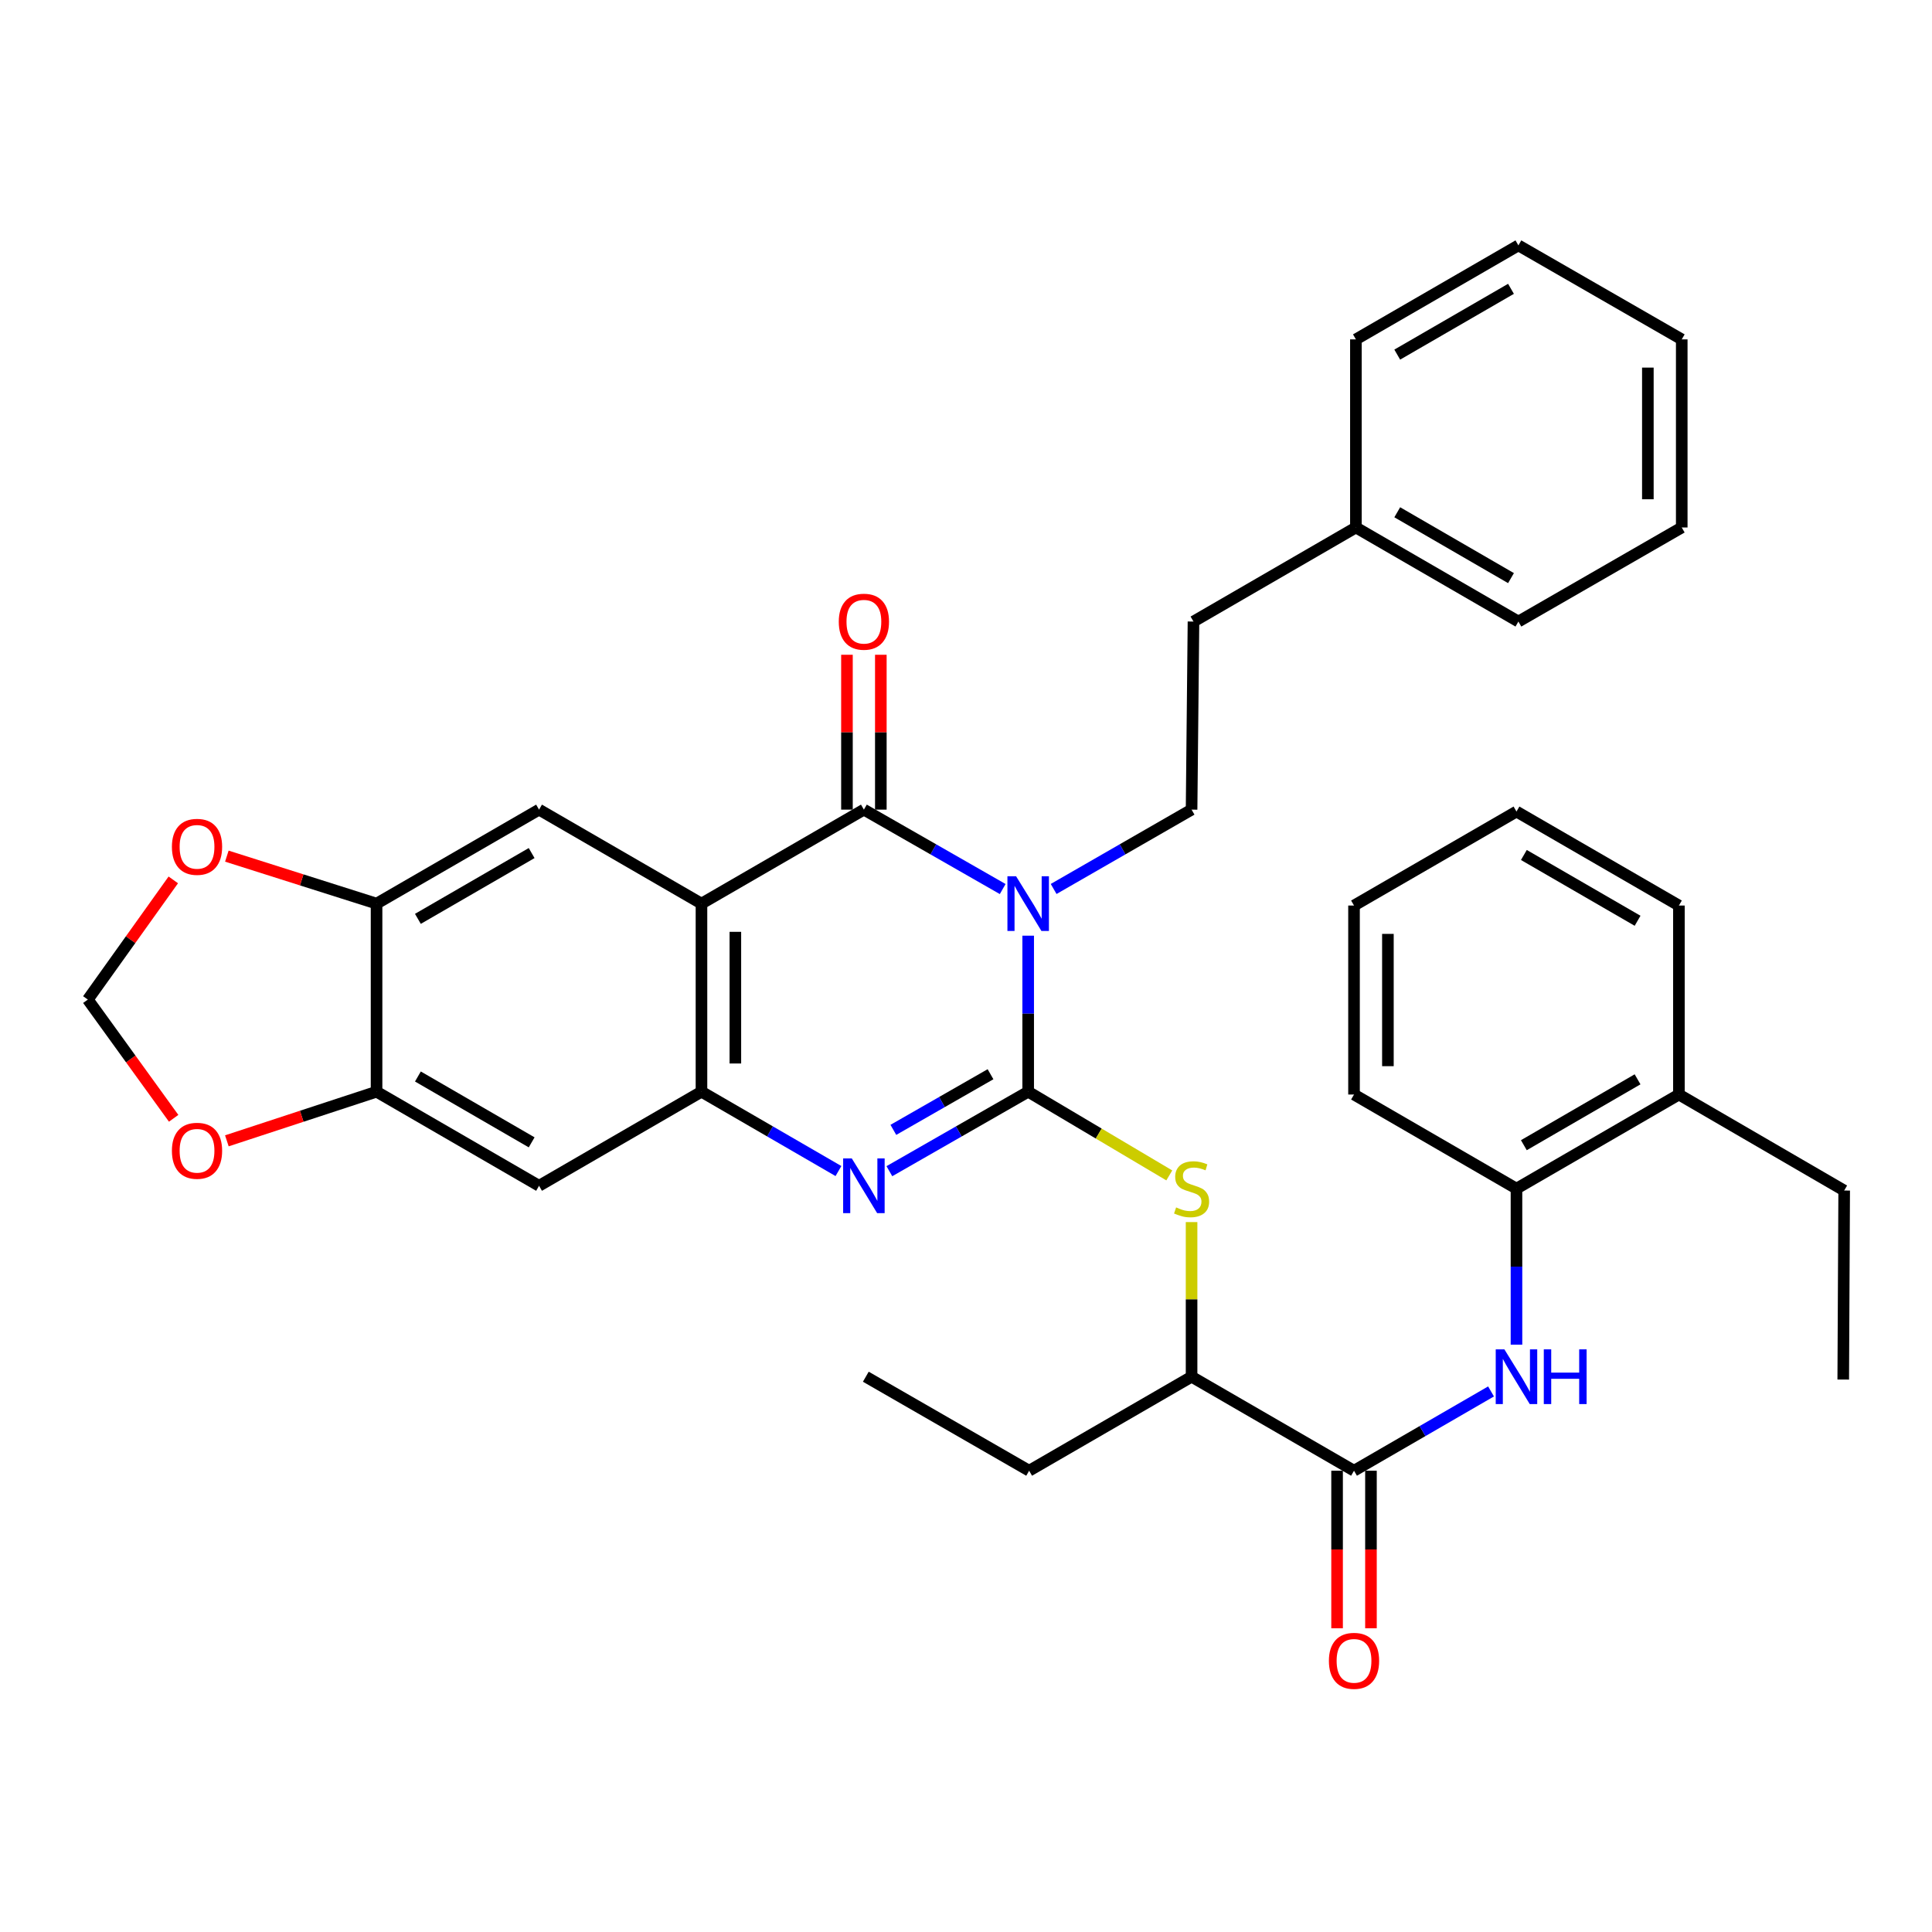 <?xml version='1.0' encoding='iso-8859-1'?>
<svg version='1.1' baseProfile='full'
              xmlns='http://www.w3.org/2000/svg'
                      xmlns:rdkit='http://www.rdkit.org/xml'
                      xmlns:xlink='http://www.w3.org/1999/xlink'
                  xml:space='preserve'
width='1000px' height='1000px' viewBox='0 0 1000 1000'>
<!-- END OF HEADER -->
<rect style='opacity:1.0;fill:#FFFFFF;stroke:none' width='1000' height='1000' x='0' y='0'> </rect>
<path class='bond-0' d='M 532.184,484.307 L 532.184,524.685' style='fill:none;fill-rule:evenodd;stroke:#0000FF;stroke-width:6px;stroke-linecap:butt;stroke-linejoin:miter;stroke-opacity:1' />
<path class='bond-0' d='M 532.184,524.685 L 532.184,565.063' style='fill:none;fill-rule:evenodd;stroke:#000000;stroke-width:6px;stroke-linecap:butt;stroke-linejoin:miter;stroke-opacity:1' />
<path class='bond-1' d='M 518.994,460.168 L 483.072,439.615' style='fill:none;fill-rule:evenodd;stroke:#0000FF;stroke-width:6px;stroke-linecap:butt;stroke-linejoin:miter;stroke-opacity:1' />
<path class='bond-1' d='M 483.072,439.615 L 447.15,419.063' style='fill:none;fill-rule:evenodd;stroke:#000000;stroke-width:6px;stroke-linecap:butt;stroke-linejoin:miter;stroke-opacity:1' />
<path class='bond-10' d='M 545.363,460.132 L 581.061,439.598' style='fill:none;fill-rule:evenodd;stroke:#0000FF;stroke-width:6px;stroke-linecap:butt;stroke-linejoin:miter;stroke-opacity:1' />
<path class='bond-10' d='M 581.061,439.598 L 616.759,419.063' style='fill:none;fill-rule:evenodd;stroke:#000000;stroke-width:6px;stroke-linecap:butt;stroke-linejoin:miter;stroke-opacity:1' />
<path class='bond-3' d='M 532.184,565.063 L 496.262,585.636' style='fill:none;fill-rule:evenodd;stroke:#000000;stroke-width:6px;stroke-linecap:butt;stroke-linejoin:miter;stroke-opacity:1' />
<path class='bond-3' d='M 496.262,585.636 L 460.34,606.209' style='fill:none;fill-rule:evenodd;stroke:#0000FF;stroke-width:6px;stroke-linecap:butt;stroke-linejoin:miter;stroke-opacity:1' />
<path class='bond-3' d='M 512.691,556.016 L 487.545,570.416' style='fill:none;fill-rule:evenodd;stroke:#000000;stroke-width:6px;stroke-linecap:butt;stroke-linejoin:miter;stroke-opacity:1' />
<path class='bond-3' d='M 487.545,570.416 L 462.4,584.817' style='fill:none;fill-rule:evenodd;stroke:#0000FF;stroke-width:6px;stroke-linecap:butt;stroke-linejoin:miter;stroke-opacity:1' />
<path class='bond-5' d='M 532.184,565.063 L 568.702,586.726' style='fill:none;fill-rule:evenodd;stroke:#000000;stroke-width:6px;stroke-linecap:butt;stroke-linejoin:miter;stroke-opacity:1' />
<path class='bond-5' d='M 568.702,586.726 L 605.221,608.389' style='fill:none;fill-rule:evenodd;stroke:#CCCC00;stroke-width:6px;stroke-linecap:butt;stroke-linejoin:miter;stroke-opacity:1' />
<path class='bond-2' d='M 447.15,419.063 L 363.081,467.714' style='fill:none;fill-rule:evenodd;stroke:#000000;stroke-width:6px;stroke-linecap:butt;stroke-linejoin:miter;stroke-opacity:1' />
<path class='bond-15' d='M 455.919,419.063 L 455.919,378.985' style='fill:none;fill-rule:evenodd;stroke:#000000;stroke-width:6px;stroke-linecap:butt;stroke-linejoin:miter;stroke-opacity:1' />
<path class='bond-15' d='M 455.919,378.985 L 455.919,338.907' style='fill:none;fill-rule:evenodd;stroke:#FF0000;stroke-width:6px;stroke-linecap:butt;stroke-linejoin:miter;stroke-opacity:1' />
<path class='bond-15' d='M 438.381,419.063 L 438.381,378.985' style='fill:none;fill-rule:evenodd;stroke:#000000;stroke-width:6px;stroke-linecap:butt;stroke-linejoin:miter;stroke-opacity:1' />
<path class='bond-15' d='M 438.381,378.985 L 438.381,338.907' style='fill:none;fill-rule:evenodd;stroke:#FF0000;stroke-width:6px;stroke-linecap:butt;stroke-linejoin:miter;stroke-opacity:1' />
<path class='bond-4' d='M 363.081,467.714 L 363.081,565.063' style='fill:none;fill-rule:evenodd;stroke:#000000;stroke-width:6px;stroke-linecap:butt;stroke-linejoin:miter;stroke-opacity:1' />
<path class='bond-4' d='M 380.62,482.316 L 380.62,550.461' style='fill:none;fill-rule:evenodd;stroke:#000000;stroke-width:6px;stroke-linecap:butt;stroke-linejoin:miter;stroke-opacity:1' />
<path class='bond-6' d='M 363.081,467.714 L 279.012,419.063' style='fill:none;fill-rule:evenodd;stroke:#000000;stroke-width:6px;stroke-linecap:butt;stroke-linejoin:miter;stroke-opacity:1' />
<path class='bond-36' d='M 433.981,606.134 L 398.531,585.599' style='fill:none;fill-rule:evenodd;stroke:#0000FF;stroke-width:6px;stroke-linecap:butt;stroke-linejoin:miter;stroke-opacity:1' />
<path class='bond-36' d='M 398.531,585.599 L 363.081,565.063' style='fill:none;fill-rule:evenodd;stroke:#000000;stroke-width:6px;stroke-linecap:butt;stroke-linejoin:miter;stroke-opacity:1' />
<path class='bond-9' d='M 363.081,565.063 L 279.012,613.763' style='fill:none;fill-rule:evenodd;stroke:#000000;stroke-width:6px;stroke-linecap:butt;stroke-linejoin:miter;stroke-opacity:1' />
<path class='bond-14' d='M 616.759,632.548 L 616.759,672.566' style='fill:none;fill-rule:evenodd;stroke:#CCCC00;stroke-width:6px;stroke-linecap:butt;stroke-linejoin:miter;stroke-opacity:1' />
<path class='bond-14' d='M 616.759,672.566 L 616.759,712.584' style='fill:none;fill-rule:evenodd;stroke:#000000;stroke-width:6px;stroke-linecap:butt;stroke-linejoin:miter;stroke-opacity:1' />
<path class='bond-11' d='M 279.012,419.063 L 194.904,467.714' style='fill:none;fill-rule:evenodd;stroke:#000000;stroke-width:6px;stroke-linecap:butt;stroke-linejoin:miter;stroke-opacity:1' />
<path class='bond-11' d='M 275.177,441.543 L 216.302,475.598' style='fill:none;fill-rule:evenodd;stroke:#000000;stroke-width:6px;stroke-linecap:butt;stroke-linejoin:miter;stroke-opacity:1' />
<path class='bond-7' d='M 700.838,761.244 L 616.759,712.584' style='fill:none;fill-rule:evenodd;stroke:#000000;stroke-width:6px;stroke-linecap:butt;stroke-linejoin:miter;stroke-opacity:1' />
<path class='bond-8' d='M 700.838,761.244 L 736.298,740.724' style='fill:none;fill-rule:evenodd;stroke:#000000;stroke-width:6px;stroke-linecap:butt;stroke-linejoin:miter;stroke-opacity:1' />
<path class='bond-8' d='M 736.298,740.724 L 771.758,720.204' style='fill:none;fill-rule:evenodd;stroke:#0000FF;stroke-width:6px;stroke-linecap:butt;stroke-linejoin:miter;stroke-opacity:1' />
<path class='bond-19' d='M 692.069,761.244 L 692.069,802.017' style='fill:none;fill-rule:evenodd;stroke:#000000;stroke-width:6px;stroke-linecap:butt;stroke-linejoin:miter;stroke-opacity:1' />
<path class='bond-19' d='M 692.069,802.017 L 692.069,842.79' style='fill:none;fill-rule:evenodd;stroke:#FF0000;stroke-width:6px;stroke-linecap:butt;stroke-linejoin:miter;stroke-opacity:1' />
<path class='bond-19' d='M 709.607,761.244 L 709.607,802.017' style='fill:none;fill-rule:evenodd;stroke:#000000;stroke-width:6px;stroke-linecap:butt;stroke-linejoin:miter;stroke-opacity:1' />
<path class='bond-19' d='M 709.607,802.017 L 709.607,842.79' style='fill:none;fill-rule:evenodd;stroke:#FF0000;stroke-width:6px;stroke-linecap:butt;stroke-linejoin:miter;stroke-opacity:1' />
<path class='bond-13' d='M 784.926,695.99 L 784.926,655.612' style='fill:none;fill-rule:evenodd;stroke:#0000FF;stroke-width:6px;stroke-linecap:butt;stroke-linejoin:miter;stroke-opacity:1' />
<path class='bond-13' d='M 784.926,655.612 L 784.926,615.234' style='fill:none;fill-rule:evenodd;stroke:#000000;stroke-width:6px;stroke-linecap:butt;stroke-linejoin:miter;stroke-opacity:1' />
<path class='bond-37' d='M 279.012,613.763 L 194.904,565.063' style='fill:none;fill-rule:evenodd;stroke:#000000;stroke-width:6px;stroke-linecap:butt;stroke-linejoin:miter;stroke-opacity:1' />
<path class='bond-37' d='M 275.184,591.28 L 216.308,557.19' style='fill:none;fill-rule:evenodd;stroke:#000000;stroke-width:6px;stroke-linecap:butt;stroke-linejoin:miter;stroke-opacity:1' />
<path class='bond-21' d='M 616.759,419.063 L 617.743,321.713' style='fill:none;fill-rule:evenodd;stroke:#000000;stroke-width:6px;stroke-linecap:butt;stroke-linejoin:miter;stroke-opacity:1' />
<path class='bond-12' d='M 194.904,467.714 L 194.904,565.063' style='fill:none;fill-rule:evenodd;stroke:#000000;stroke-width:6px;stroke-linecap:butt;stroke-linejoin:miter;stroke-opacity:1' />
<path class='bond-16' d='M 194.904,467.714 L 156.16,455.424' style='fill:none;fill-rule:evenodd;stroke:#000000;stroke-width:6px;stroke-linecap:butt;stroke-linejoin:miter;stroke-opacity:1' />
<path class='bond-16' d='M 156.16,455.424 L 117.415,443.135' style='fill:none;fill-rule:evenodd;stroke:#FF0000;stroke-width:6px;stroke-linecap:butt;stroke-linejoin:miter;stroke-opacity:1' />
<path class='bond-17' d='M 194.904,565.063 L 156.164,577.778' style='fill:none;fill-rule:evenodd;stroke:#000000;stroke-width:6px;stroke-linecap:butt;stroke-linejoin:miter;stroke-opacity:1' />
<path class='bond-17' d='M 156.164,577.778 L 117.423,590.492' style='fill:none;fill-rule:evenodd;stroke:#FF0000;stroke-width:6px;stroke-linecap:butt;stroke-linejoin:miter;stroke-opacity:1' />
<path class='bond-20' d='M 784.926,615.234 L 869.005,566.525' style='fill:none;fill-rule:evenodd;stroke:#000000;stroke-width:6px;stroke-linecap:butt;stroke-linejoin:miter;stroke-opacity:1' />
<path class='bond-20' d='M 788.746,592.751 L 847.602,558.655' style='fill:none;fill-rule:evenodd;stroke:#000000;stroke-width:6px;stroke-linecap:butt;stroke-linejoin:miter;stroke-opacity:1' />
<path class='bond-23' d='M 784.926,615.234 L 700.838,566.525' style='fill:none;fill-rule:evenodd;stroke:#000000;stroke-width:6px;stroke-linecap:butt;stroke-linejoin:miter;stroke-opacity:1' />
<path class='bond-24' d='M 616.759,712.584 L 532.681,761.244' style='fill:none;fill-rule:evenodd;stroke:#000000;stroke-width:6px;stroke-linecap:butt;stroke-linejoin:miter;stroke-opacity:1' />
<path class='bond-18' d='M 89.699,455.43 L 67.577,486.404' style='fill:none;fill-rule:evenodd;stroke:#FF0000;stroke-width:6px;stroke-linecap:butt;stroke-linejoin:miter;stroke-opacity:1' />
<path class='bond-18' d='M 67.577,486.404 L 45.455,517.377' style='fill:none;fill-rule:evenodd;stroke:#000000;stroke-width:6px;stroke-linecap:butt;stroke-linejoin:miter;stroke-opacity:1' />
<path class='bond-39' d='M 89.882,578.829 L 67.668,548.103' style='fill:none;fill-rule:evenodd;stroke:#FF0000;stroke-width:6px;stroke-linecap:butt;stroke-linejoin:miter;stroke-opacity:1' />
<path class='bond-39' d='M 67.668,548.103 L 45.455,517.377' style='fill:none;fill-rule:evenodd;stroke:#000000;stroke-width:6px;stroke-linecap:butt;stroke-linejoin:miter;stroke-opacity:1' />
<path class='bond-25' d='M 869.005,566.525 L 954.545,616.218' style='fill:none;fill-rule:evenodd;stroke:#000000;stroke-width:6px;stroke-linecap:butt;stroke-linejoin:miter;stroke-opacity:1' />
<path class='bond-26' d='M 869.005,566.525 L 869.005,468.707' style='fill:none;fill-rule:evenodd;stroke:#000000;stroke-width:6px;stroke-linecap:butt;stroke-linejoin:miter;stroke-opacity:1' />
<path class='bond-22' d='M 617.743,321.713 L 701.812,273.024' style='fill:none;fill-rule:evenodd;stroke:#000000;stroke-width:6px;stroke-linecap:butt;stroke-linejoin:miter;stroke-opacity:1' />
<path class='bond-27' d='M 701.812,273.024 L 785.92,321.713' style='fill:none;fill-rule:evenodd;stroke:#000000;stroke-width:6px;stroke-linecap:butt;stroke-linejoin:miter;stroke-opacity:1' />
<path class='bond-27' d='M 723.215,265.149 L 782.091,299.231' style='fill:none;fill-rule:evenodd;stroke:#000000;stroke-width:6px;stroke-linecap:butt;stroke-linejoin:miter;stroke-opacity:1' />
<path class='bond-28' d='M 701.812,273.024 L 701.812,175.664' style='fill:none;fill-rule:evenodd;stroke:#000000;stroke-width:6px;stroke-linecap:butt;stroke-linejoin:miter;stroke-opacity:1' />
<path class='bond-31' d='M 700.838,566.525 L 700.838,468.707' style='fill:none;fill-rule:evenodd;stroke:#000000;stroke-width:6px;stroke-linecap:butt;stroke-linejoin:miter;stroke-opacity:1' />
<path class='bond-31' d='M 718.377,551.852 L 718.377,483.38' style='fill:none;fill-rule:evenodd;stroke:#000000;stroke-width:6px;stroke-linecap:butt;stroke-linejoin:miter;stroke-opacity:1' />
<path class='bond-29' d='M 532.681,761.244 L 448.144,712.584' style='fill:none;fill-rule:evenodd;stroke:#000000;stroke-width:6px;stroke-linecap:butt;stroke-linejoin:miter;stroke-opacity:1' />
<path class='bond-30' d='M 954.545,616.218 L 954.058,714.055' style='fill:none;fill-rule:evenodd;stroke:#000000;stroke-width:6px;stroke-linecap:butt;stroke-linejoin:miter;stroke-opacity:1' />
<path class='bond-40' d='M 869.005,468.707 L 784.926,420.057' style='fill:none;fill-rule:evenodd;stroke:#000000;stroke-width:6px;stroke-linecap:butt;stroke-linejoin:miter;stroke-opacity:1' />
<path class='bond-40' d='M 847.609,476.59 L 788.754,442.535' style='fill:none;fill-rule:evenodd;stroke:#000000;stroke-width:6px;stroke-linecap:butt;stroke-linejoin:miter;stroke-opacity:1' />
<path class='bond-34' d='M 785.92,321.713 L 870.467,273.024' style='fill:none;fill-rule:evenodd;stroke:#000000;stroke-width:6px;stroke-linecap:butt;stroke-linejoin:miter;stroke-opacity:1' />
<path class='bond-33' d='M 701.812,175.664 L 785.92,127.014' style='fill:none;fill-rule:evenodd;stroke:#000000;stroke-width:6px;stroke-linecap:butt;stroke-linejoin:miter;stroke-opacity:1' />
<path class='bond-33' d='M 723.21,183.549 L 782.086,149.493' style='fill:none;fill-rule:evenodd;stroke:#000000;stroke-width:6px;stroke-linecap:butt;stroke-linejoin:miter;stroke-opacity:1' />
<path class='bond-32' d='M 700.838,468.707 L 784.926,420.057' style='fill:none;fill-rule:evenodd;stroke:#000000;stroke-width:6px;stroke-linecap:butt;stroke-linejoin:miter;stroke-opacity:1' />
<path class='bond-35' d='M 785.92,127.014 L 870.467,175.664' style='fill:none;fill-rule:evenodd;stroke:#000000;stroke-width:6px;stroke-linecap:butt;stroke-linejoin:miter;stroke-opacity:1' />
<path class='bond-38' d='M 870.467,273.024 L 870.467,175.664' style='fill:none;fill-rule:evenodd;stroke:#000000;stroke-width:6px;stroke-linecap:butt;stroke-linejoin:miter;stroke-opacity:1' />
<path class='bond-38' d='M 852.928,258.42 L 852.928,190.268' style='fill:none;fill-rule:evenodd;stroke:#000000;stroke-width:6px;stroke-linecap:butt;stroke-linejoin:miter;stroke-opacity:1' />
<path  class='atom-0' d='M 525.924 453.554
L 535.204 468.554
Q 536.124 470.034, 537.604 472.714
Q 539.084 475.394, 539.164 475.554
L 539.164 453.554
L 542.924 453.554
L 542.924 481.874
L 539.044 481.874
L 529.084 465.474
Q 527.924 463.554, 526.684 461.354
Q 525.484 459.154, 525.124 458.474
L 525.124 481.874
L 521.444 481.874
L 521.444 453.554
L 525.924 453.554
' fill='#0000FF'/>
<path  class='atom-4' d='M 440.89 599.603
L 450.17 614.603
Q 451.09 616.083, 452.57 618.763
Q 454.05 621.443, 454.13 621.603
L 454.13 599.603
L 457.89 599.603
L 457.89 627.923
L 454.01 627.923
L 444.05 611.523
Q 442.89 609.603, 441.65 607.403
Q 440.45 605.203, 440.09 604.523
L 440.09 627.923
L 436.41 627.923
L 436.41 599.603
L 440.89 599.603
' fill='#0000FF'/>
<path  class='atom-6' d='M 608.759 624.954
Q 609.079 625.074, 610.399 625.634
Q 611.719 626.194, 613.159 626.554
Q 614.639 626.874, 616.079 626.874
Q 618.759 626.874, 620.319 625.594
Q 621.879 624.274, 621.879 621.994
Q 621.879 620.434, 621.079 619.474
Q 620.319 618.514, 619.119 617.994
Q 617.919 617.474, 615.919 616.874
Q 613.399 616.114, 611.879 615.394
Q 610.399 614.674, 609.319 613.154
Q 608.279 611.634, 608.279 609.074
Q 608.279 605.514, 610.679 603.314
Q 613.119 601.114, 617.919 601.114
Q 621.199 601.114, 624.919 602.674
L 623.999 605.754
Q 620.599 604.354, 618.039 604.354
Q 615.279 604.354, 613.759 605.514
Q 612.239 606.634, 612.279 608.594
Q 612.279 610.114, 613.039 611.034
Q 613.839 611.954, 614.959 612.474
Q 616.119 612.994, 618.039 613.594
Q 620.599 614.394, 622.119 615.194
Q 623.639 615.994, 624.719 617.634
Q 625.839 619.234, 625.839 621.994
Q 625.839 625.914, 623.199 628.034
Q 620.599 630.114, 616.239 630.114
Q 613.719 630.114, 611.799 629.554
Q 609.919 629.034, 607.679 628.114
L 608.759 624.954
' fill='#CCCC00'/>
<path  class='atom-9' d='M 778.666 698.424
L 787.946 713.424
Q 788.866 714.904, 790.346 717.584
Q 791.826 720.264, 791.906 720.424
L 791.906 698.424
L 795.666 698.424
L 795.666 726.744
L 791.786 726.744
L 781.826 710.344
Q 780.666 708.424, 779.426 706.224
Q 778.226 704.024, 777.866 703.344
L 777.866 726.744
L 774.186 726.744
L 774.186 698.424
L 778.666 698.424
' fill='#0000FF'/>
<path  class='atom-9' d='M 799.066 698.424
L 802.906 698.424
L 802.906 710.464
L 817.386 710.464
L 817.386 698.424
L 821.226 698.424
L 821.226 726.744
L 817.386 726.744
L 817.386 713.664
L 802.906 713.664
L 802.906 726.744
L 799.066 726.744
L 799.066 698.424
' fill='#0000FF'/>
<path  class='atom-16' d='M 434.15 321.793
Q 434.15 314.993, 437.51 311.193
Q 440.87 307.393, 447.15 307.393
Q 453.43 307.393, 456.79 311.193
Q 460.15 314.993, 460.15 321.793
Q 460.15 328.673, 456.75 332.593
Q 453.35 336.473, 447.15 336.473
Q 440.91 336.473, 437.51 332.593
Q 434.15 328.713, 434.15 321.793
M 447.15 333.273
Q 451.47 333.273, 453.79 330.393
Q 456.15 327.473, 456.15 321.793
Q 456.15 316.233, 453.79 313.433
Q 451.47 310.593, 447.15 310.593
Q 442.83 310.593, 440.47 313.393
Q 438.15 316.193, 438.15 321.793
Q 438.15 327.513, 440.47 330.393
Q 442.83 333.273, 447.15 333.273
' fill='#FF0000'/>
<path  class='atom-17' d='M 88.978 438.319
Q 88.978 431.519, 92.338 427.719
Q 95.698 423.919, 101.978 423.919
Q 108.258 423.919, 111.618 427.719
Q 114.978 431.519, 114.978 438.319
Q 114.978 445.199, 111.578 449.119
Q 108.178 452.999, 101.978 452.999
Q 95.738 452.999, 92.338 449.119
Q 88.978 445.239, 88.978 438.319
M 101.978 449.799
Q 106.298 449.799, 108.618 446.919
Q 110.978 443.999, 110.978 438.319
Q 110.978 432.759, 108.618 429.959
Q 106.298 427.119, 101.978 427.119
Q 97.658 427.119, 95.298 429.919
Q 92.978 432.719, 92.978 438.319
Q 92.978 444.039, 95.298 446.919
Q 97.658 449.799, 101.978 449.799
' fill='#FF0000'/>
<path  class='atom-18' d='M 88.978 595.641
Q 88.978 588.841, 92.338 585.041
Q 95.698 581.241, 101.978 581.241
Q 108.258 581.241, 111.618 585.041
Q 114.978 588.841, 114.978 595.641
Q 114.978 602.521, 111.578 606.441
Q 108.178 610.321, 101.978 610.321
Q 95.738 610.321, 92.338 606.441
Q 88.978 602.561, 88.978 595.641
M 101.978 607.121
Q 106.298 607.121, 108.618 604.241
Q 110.978 601.321, 110.978 595.641
Q 110.978 590.081, 108.618 587.281
Q 106.298 584.441, 101.978 584.441
Q 97.658 584.441, 95.298 587.241
Q 92.978 590.041, 92.978 595.641
Q 92.978 601.361, 95.298 604.241
Q 97.658 607.121, 101.978 607.121
' fill='#FF0000'/>
<path  class='atom-20' d='M 687.838 859.648
Q 687.838 852.848, 691.198 849.048
Q 694.558 845.248, 700.838 845.248
Q 707.118 845.248, 710.478 849.048
Q 713.838 852.848, 713.838 859.648
Q 713.838 866.528, 710.438 870.448
Q 707.038 874.328, 700.838 874.328
Q 694.598 874.328, 691.198 870.448
Q 687.838 866.568, 687.838 859.648
M 700.838 871.128
Q 705.158 871.128, 707.478 868.248
Q 709.838 865.328, 709.838 859.648
Q 709.838 854.088, 707.478 851.288
Q 705.158 848.448, 700.838 848.448
Q 696.518 848.448, 694.158 851.248
Q 691.838 854.048, 691.838 859.648
Q 691.838 865.368, 694.158 868.248
Q 696.518 871.128, 700.838 871.128
' fill='#FF0000'/>
</svg>
